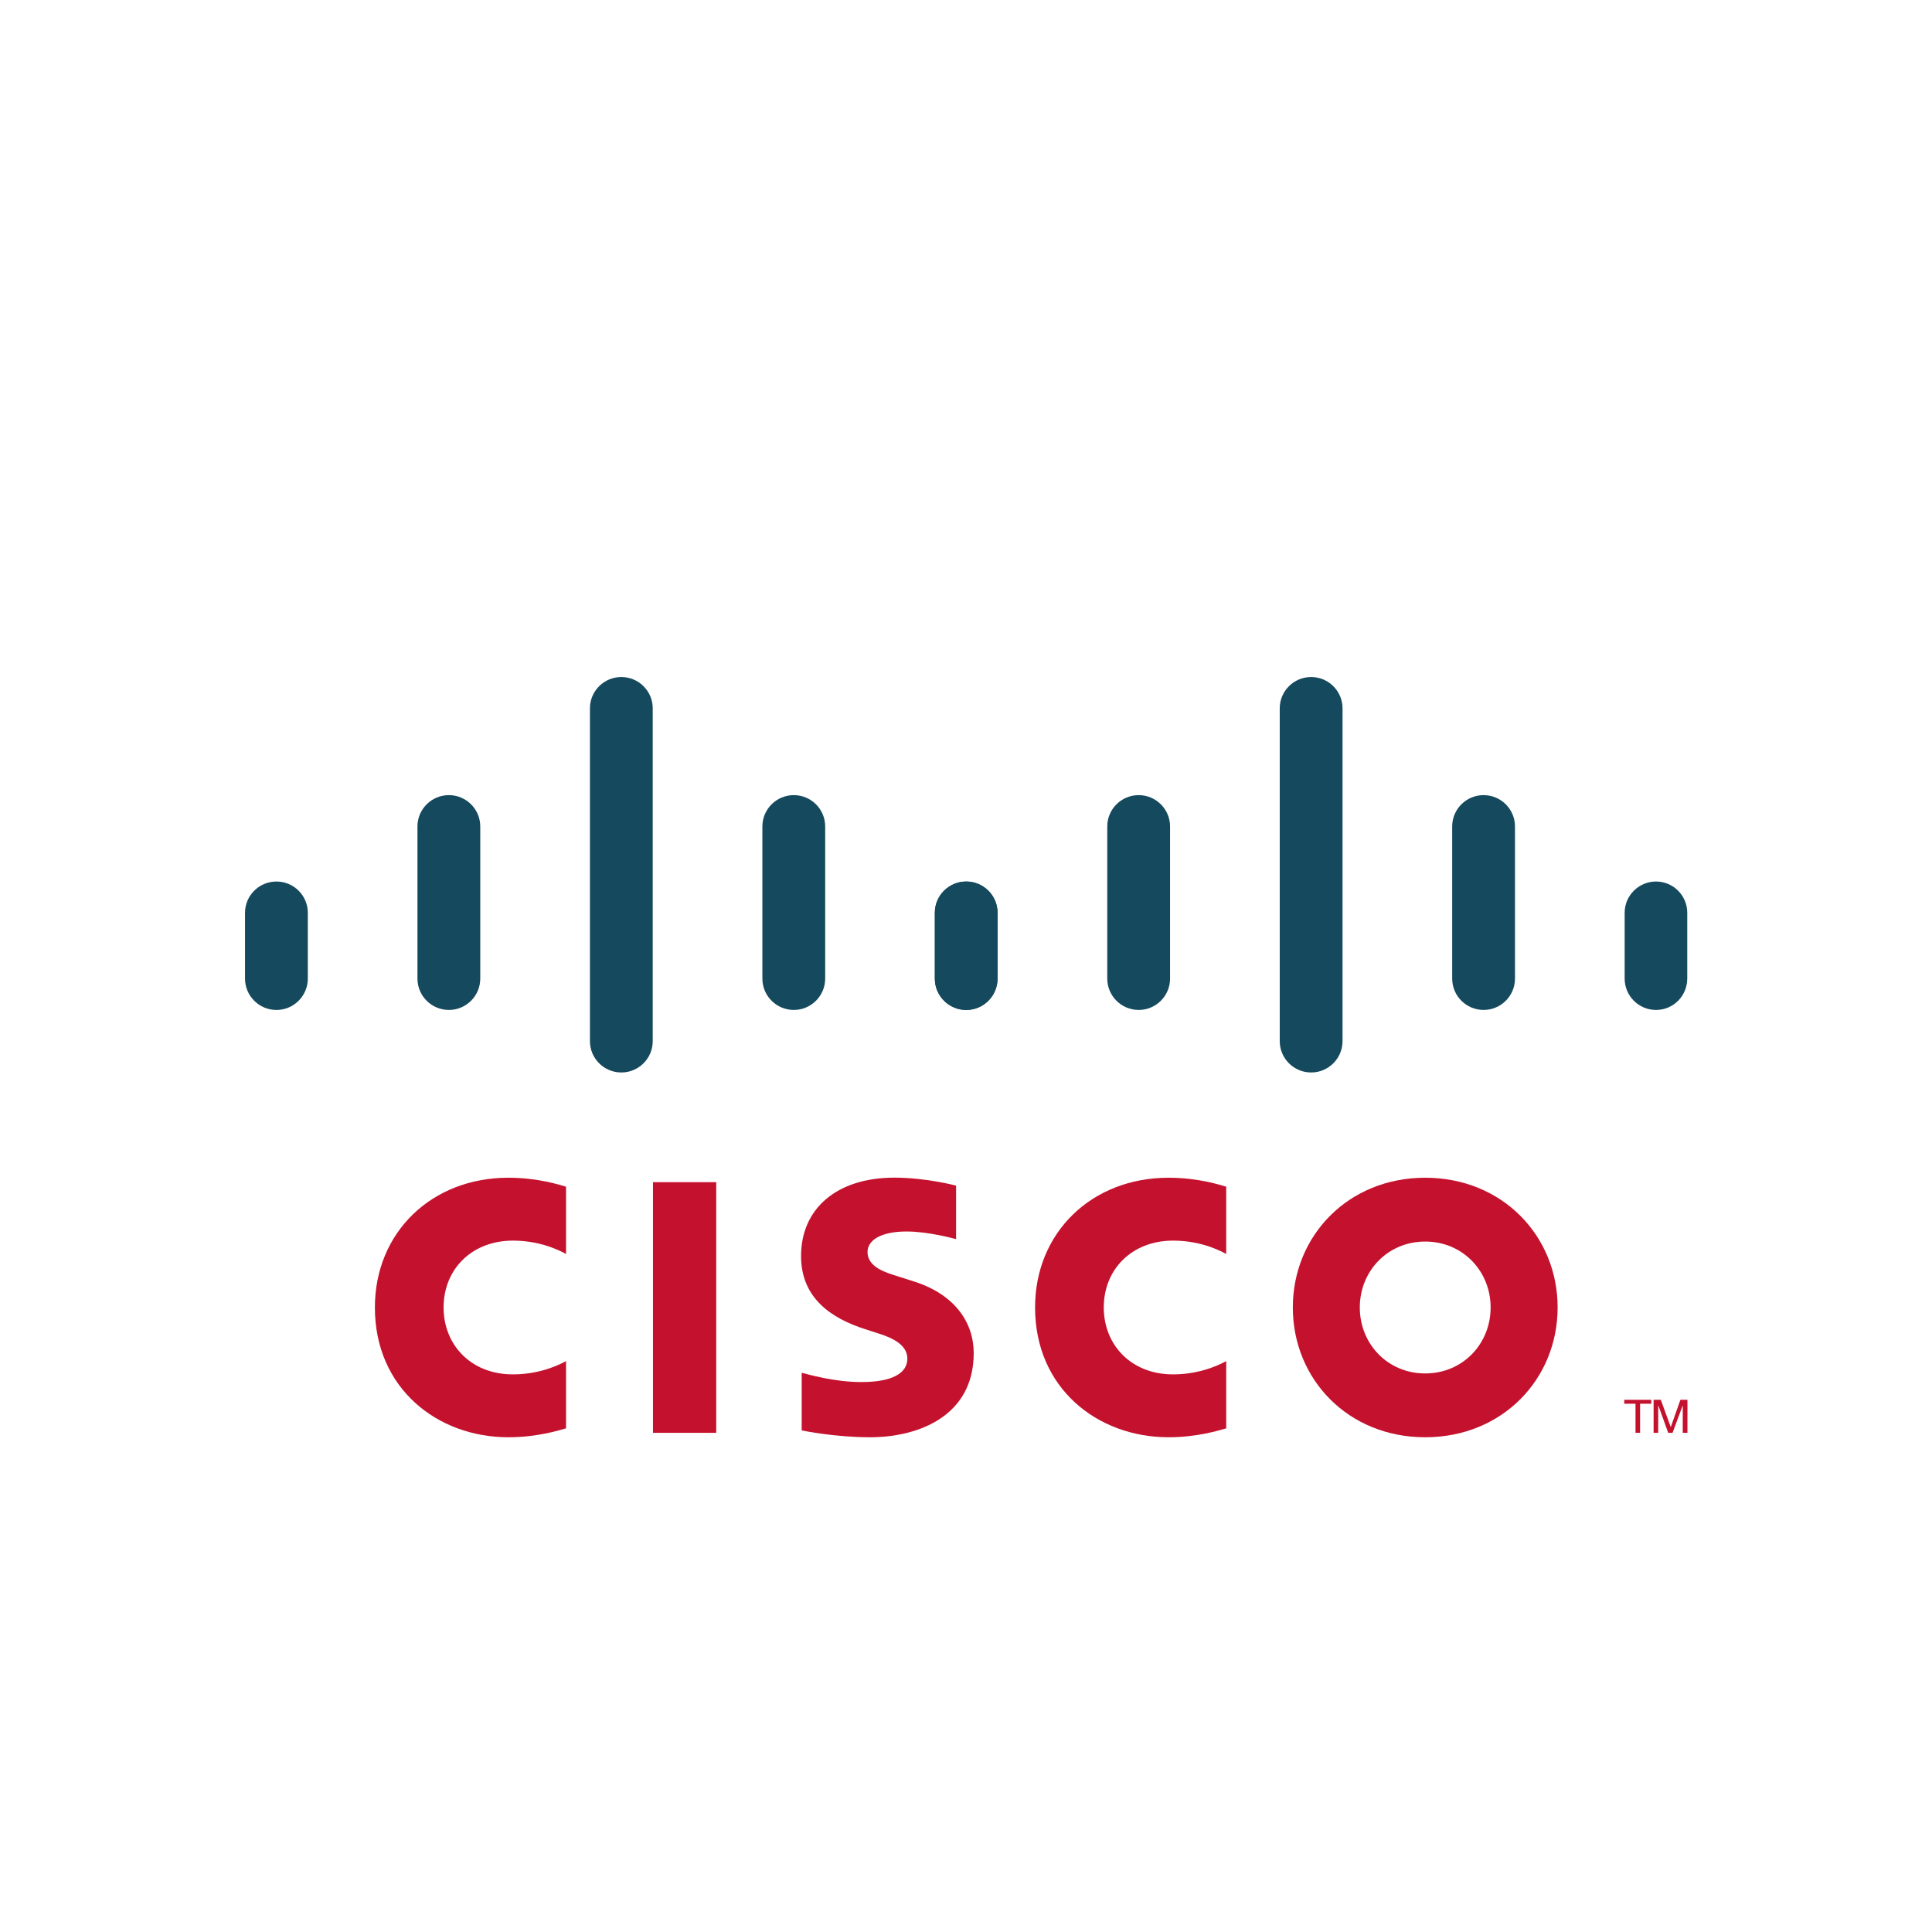 <?xml version="1.0" encoding="UTF-8" standalone="no"?>
<svg
   version="1.1"
   width="300"
   height="300"
   style="fill:#c4122e"
   id="svg3358"
   sodipodi:docname="Cisco_logov3.svg"
   inkscape:version="1.2.2 (732a01da63, 2022-12-09)"
   xmlns:inkscape="http://www.inkscape.org/namespaces/inkscape"
   xmlns:sodipodi="http://sodipodi.sourceforge.net/DTD/sodipodi-0.dtd"
   xmlns:xlink="http://www.w3.org/1999/xlink"
   xmlns="http://www.w3.org/2000/svg"
   xmlns:svg="http://www.w3.org/2000/svg">
  <defs
     id="defs19" />
  <sodipodi:namedview
     id="namedview17"
     pagecolor="#ffffff"
     bordercolor="#000000"
     borderopacity="0.25"
     inkscape:showpageshadow="2"
     inkscape:pageopacity="0.0"
     inkscape:pagecheckerboard="0"
     inkscape:deskcolor="#d1d1d1"
     showgrid="false"
     inkscape:zoom="1.0564236"
     inkscape:cx="-165.65325"
     inkscape:cy="188.37141"
     inkscape:window-width="1920"
     inkscape:window-height="1017"
     inkscape:window-x="1912"
     inkscape:window-y="-8"
     inkscape:window-maximized="1"
     inkscape:current-layer="svg3358" />
  <g
     id="g816"
     transform="matrix(0.926,0,0,0.926,11.954,12.185)">
    <path
       d="M 107.195,185.078 H 96.589 v 42.03 h 10.606 z"
       style="fill:#c4122e;stroke-width:0.325"
       id="path268" />
    <use
       xlink:href="#path284"
       id="use360"
       transform="translate(110.705)" />
    <path
       d="m 82.008,197.122 c -0.427,-0.222 -3.837,-2.244 -8.909,-2.244 -6.87,0 -11.624,4.774 -11.624,11.21 0,6.245 4.555,11.221 11.624,11.221 4.985,0 8.452,-1.979 8.909,-2.231 v 11.281 c -1.317,0.373 -4.935,1.495 -9.672,1.495 -11.923,0 -22.381,-8.224 -22.381,-21.766 0,-12.551 9.474,-21.756 22.381,-21.756 4.992,0 8.674,1.213 9.672,1.508 z"
       id="path284"
       style="stroke-width:3.359" />
    <path
       d="m 226.078,195.035 c -6.292,0 -10.965,4.952 -10.965,11.053 0,6.114 4.673,11.063 10.965,11.063 6.286,0 10.972,-4.948 10.972,-11.063 0,-6.101 -4.686,-11.053 -10.972,-11.053 m 22.209,11.053 c 0,12.024 -9.282,21.766 -22.209,21.766 -12.927,0 -22.196,-9.742 -22.196,-21.766 0,-12.003 9.269,-21.756 22.196,-21.756 12.927,0 22.209,9.753 22.209,21.756"
       id="path288"
       style="stroke-width:3.359" />
    <path
       d="m 147.416,194.631 c -0.158,-0.05 -4.623,-1.283 -8.291,-1.283 -4.25,0 -6.561,1.424 -6.561,3.443 0,2.56 3.118,3.454 4.861,4.004 l 2.926,0.931 c 6.884,2.19 10.021,6.904 10.021,12.023 0,10.559 -9.286,14.106 -17.402,14.106 -5.641,0 -10.925,-1.038 -11.446,-1.149 v -9.672 c 0.934,0.235 5.382,1.562 10.015,1.562 5.278,0 7.703,-1.542 7.703,-3.924 0,-2.13 -2.1,-3.359 -4.73,-4.186 -0.642,-0.215 -1.606,-0.517 -2.264,-0.732 -5.906,-1.868 -10.831,-5.338 -10.831,-12.296 0,-7.861 5.886,-13.139 15.662,-13.139 5.163,0 10.021,1.253 10.337,1.337 z"
       id="path292"
       style="stroke-width:3.359" />
    <g
       style="fill:#15495d"
       id="g383"
       transform="matrix(3.359,0,0,3.359,28.177,100.269)">
      <path
         d="m 3.135,11.8 c 0,-0.862 -0.704,-1.561 -1.567,-1.561 -0.863,0 -1.568,0.699 -1.568,1.561 v 3.284 c 0,0.867 0.705,1.567 1.568,1.567 0.863,0 1.567,-0.7 1.567,-1.567 z"
         id="path296" />
      <path
         d="m 11.744,7.489 c 0,-0.862 -0.704,-1.563 -1.567,-1.563 -0.864,0 -1.568,0.701 -1.568,1.563 v 7.595 c 0,0.867 0.704,1.566 1.568,1.566 0.863,0 1.567,-0.699 1.567,-1.566 z"
         id="path300" />
      <path
         d="m 20.354,1.592 c 0,-0.862 -0.704,-1.562 -1.567,-1.562 -0.864,0 -1.568,0.7 -1.568,1.562 v 16.613 c 0,0.867 0.704,1.567 1.568,1.567 0.863,0 1.567,-0.7 1.567,-1.567 z"
         id="path304" />
      <path
         d="m 28.963,7.489 c 0,-0.862 -0.704,-1.563 -1.567,-1.563 -0.864,0 -1.568,0.701 -1.568,1.563 v 7.595 c 0,0.867 0.704,1.566 1.568,1.566 0.863,0 1.567,-0.699 1.567,-1.566 z"
         id="path308" />
      <path
         d="m 37.563,11.8 c 0,-0.862 -0.699,-1.561 -1.558,-1.561 -0.863,0 -1.567,0.699 -1.567,1.561 v 3.284 c 0,0.867 0.704,1.567 1.567,1.567 0.859,0 1.558,-0.7 1.558,-1.567 z"
         id="path312" />
    </g>
    <use
       xlink:href="#g383"
       id="use385"
       transform="translate(115.672)" />
    <path
       d="m 263.99,221.573 v 0.658 h -1.875 v 4.875 h -0.769 v -4.875 h -1.885 v -0.658 z"
       id="path332"
       style="stroke-width:3.359" />
    <path
       d="m 264.383,221.573 h 1.206 l 1.656,4.539 h 0.027 l 1.602,-4.539 h 1.183 v 5.533 h -0.789 v -4.535 h -0.027 l -1.68,4.535 h -0.729 l -1.639,-4.535 h -0.037 v 4.535 h -0.773 z"
       id="path336"
       style="stroke-width:3.359" />
  </g>
</svg>
